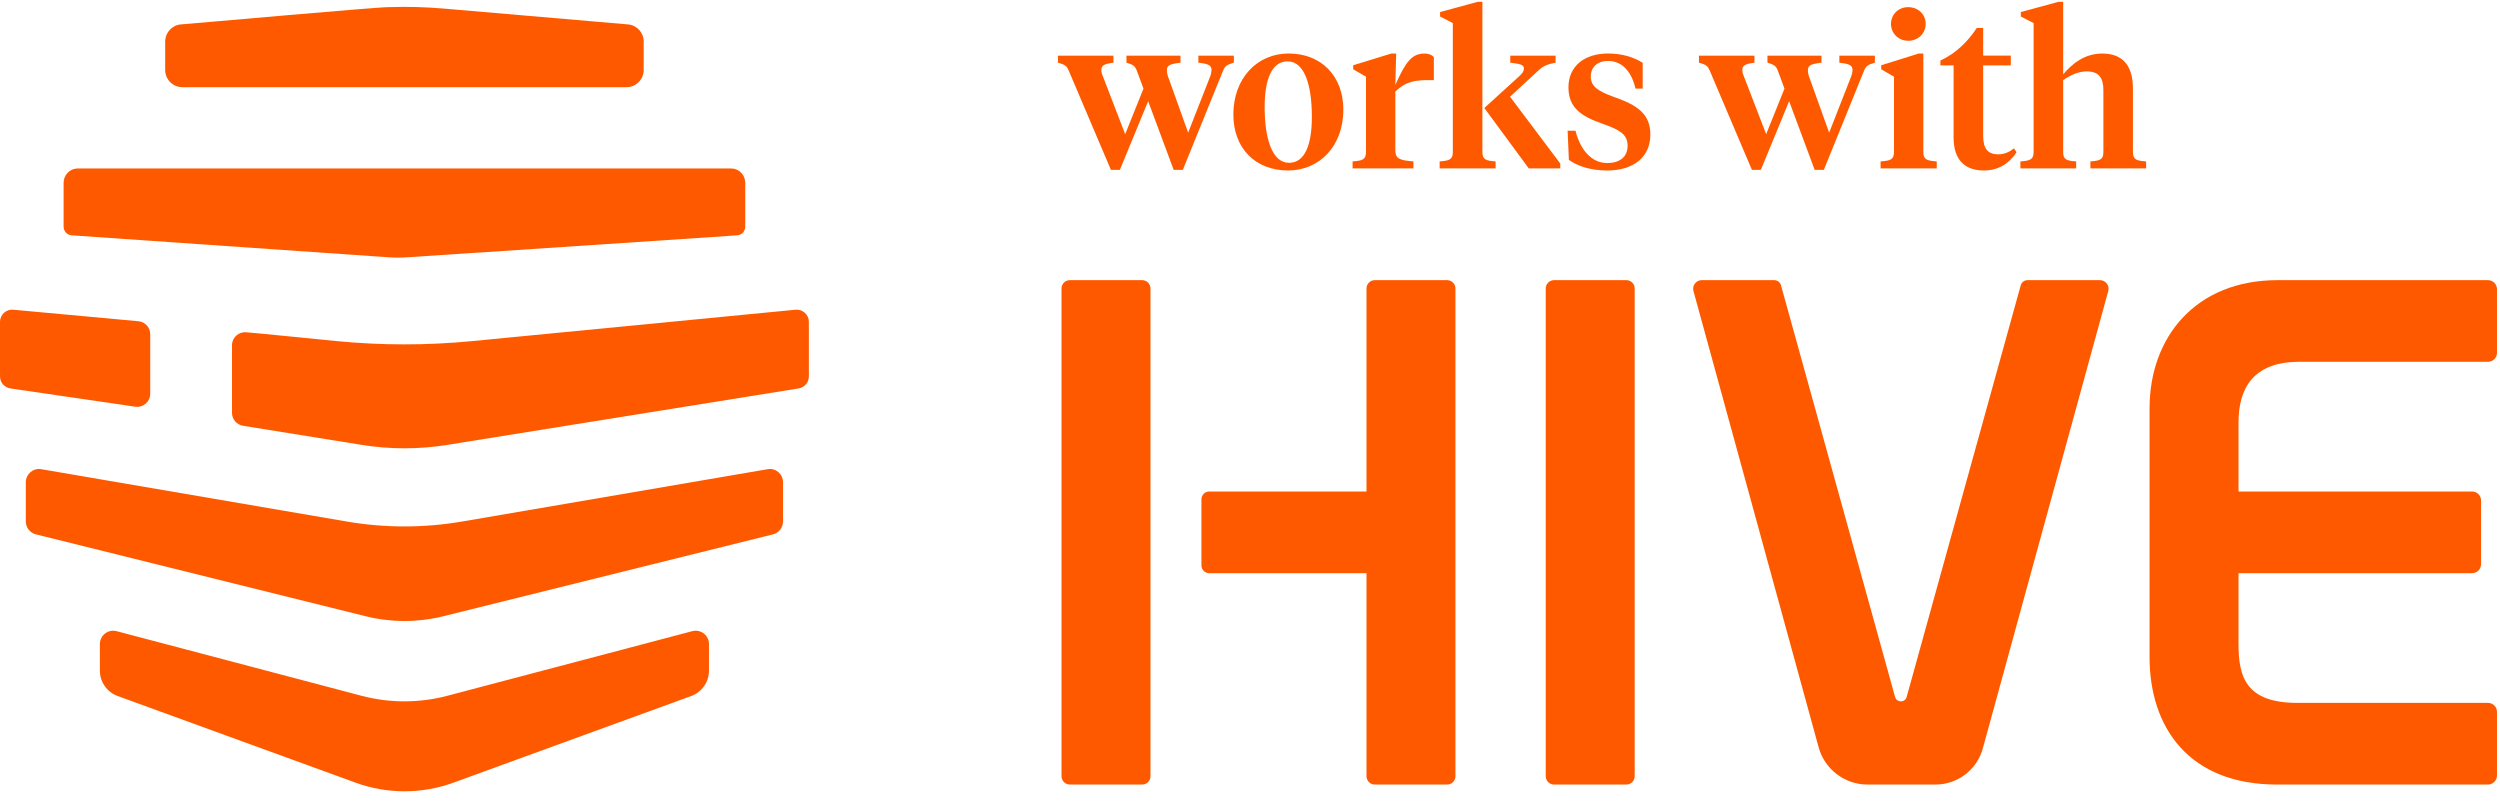 <svg width="171" height="55" viewBox="0 0 171 55" fill="none" xmlns="http://www.w3.org/2000/svg">
<path d="M82.797 5.174C82.84 5.029 82.87 4.884 82.87 4.782C82.87 4.432 82.564 4.359 81.968 4.287V3.807H84.397V4.287C83.888 4.432 83.786 4.534 83.656 4.84L80.905 11.621H80.28L78.534 6.921L76.598 11.621H75.987L73.105 4.84C72.974 4.534 72.887 4.432 72.363 4.287V3.807H76.161V4.287C75.608 4.359 75.332 4.447 75.332 4.768C75.332 4.884 75.347 5.014 75.42 5.174L76.962 9.177L78.213 6.063L77.762 4.84C77.646 4.534 77.515 4.418 77.049 4.287V3.807H80.746V4.287C80.133 4.375 79.814 4.418 79.814 4.796C79.814 4.898 79.829 5.014 79.872 5.174L81.269 9.075L82.797 5.174Z" fill="#FF5900"/>
<path d="M89.732 7.995C89.732 5.842 89.237 4.197 88.073 4.197C86.995 4.197 86.502 5.419 86.502 7.326C86.502 9.479 87.011 11.137 88.174 11.137C89.251 11.137 89.732 9.901 89.732 7.995ZM84.362 7.834C84.362 5.361 85.978 3.659 88.146 3.659C90.372 3.659 91.885 5.201 91.885 7.5C91.885 9.974 90.27 11.662 88.101 11.662C85.875 11.662 84.362 10.149 84.362 7.834Z" fill="#FF5900"/>
<path d="M95.441 10.282C95.441 10.879 95.776 10.967 96.678 11.04V11.52H92.517V11.04C93.2 10.995 93.433 10.908 93.433 10.4V5.248L92.56 4.739V4.462L95.163 3.662H95.499L95.441 5.815C96.14 4.228 96.576 3.662 97.435 3.662C97.739 3.662 97.958 3.763 98.075 3.909V5.48H97.798C96.896 5.48 96.183 5.525 95.441 6.266V10.282Z" fill="#FF5900"/>
<path d="M103.812 5.306C104.103 5.059 104.234 4.884 104.234 4.694C104.234 4.418 103.987 4.375 103.303 4.287V3.807H106.402V4.287C105.877 4.389 105.572 4.491 105.223 4.826L103.287 6.615L106.722 11.185V11.52H104.568L101.527 7.387L103.812 5.306ZM99.374 1.581L98.501 1.13V0.823L101.075 0.125H101.396V10.4C101.396 10.908 101.629 10.995 102.299 11.04V11.52H98.472V11.04C99.14 10.995 99.374 10.908 99.374 10.4V1.581Z" fill="#FF5900"/>
<path d="M107.311 10.935L107.225 8.941H107.763C108.083 10.206 108.826 11.153 109.946 11.153C110.732 11.153 111.328 10.774 111.328 9.974C111.328 9.188 110.789 8.882 109.64 8.475C108.083 7.937 107.282 7.326 107.282 5.972C107.282 4.517 108.388 3.659 109.989 3.659C110.935 3.659 111.75 3.906 112.361 4.298V6.06H111.866C111.634 5.011 111.022 4.168 109.989 4.168C109.247 4.168 108.81 4.604 108.81 5.229C108.81 5.899 109.262 6.22 110.382 6.628C111.968 7.18 112.885 7.777 112.885 9.202C112.885 10.76 111.72 11.662 109.931 11.662C108.826 11.662 107.908 11.371 107.311 10.935Z" fill="#FF5900"/>
<path d="M126.641 5.174C126.686 5.029 126.714 4.884 126.714 4.782C126.714 4.432 126.409 4.359 125.812 4.287V3.807H128.242V4.287C127.733 4.432 127.631 4.534 127.5 4.84L124.749 11.621H124.124L122.377 6.921L120.442 11.621H119.831L116.951 4.84C116.819 4.534 116.732 4.432 116.208 4.287V3.807H120.006V4.287C119.454 4.359 119.176 4.447 119.176 4.768C119.176 4.884 119.191 5.014 119.263 5.174L120.806 9.177L122.057 6.063L121.607 4.84C121.491 4.534 121.36 4.418 120.894 4.287V3.807H124.59V4.287C123.978 4.375 123.658 4.418 123.658 4.796C123.658 4.898 123.672 5.014 123.717 5.174L125.114 9.075L126.641 5.174Z" fill="#FF5900"/>
<path d="M129.343 1.638C129.343 1.013 129.824 0.489 130.522 0.489C131.235 0.489 131.717 1.013 131.717 1.638C131.717 2.249 131.235 2.788 130.522 2.788C129.824 2.788 129.343 2.249 129.343 1.638ZM131.556 10.4C131.556 10.908 131.789 10.995 132.473 11.04V11.52H128.632V11.04C129.316 10.995 129.548 10.908 129.548 10.4V5.248L128.675 4.739V4.462L131.235 3.662H131.556V10.4Z" fill="#FF5900"/>
<path d="M135.648 3.804H137.539V4.473H135.648V9.29C135.648 10.178 135.983 10.556 136.667 10.556C137.074 10.556 137.394 10.426 137.758 10.149L137.933 10.41C137.467 11.137 136.74 11.662 135.692 11.662C134.498 11.662 133.626 11.037 133.626 9.406V4.473H132.724V4.138C133.728 3.687 134.586 2.873 135.211 1.912H135.648V3.804Z" fill="#FF5900"/>
<path d="M139.099 1.581L138.225 1.13V0.823L140.8 0.125H141.121V5.087C141.732 4.36 142.576 3.662 143.799 3.662C145.166 3.662 145.893 4.462 145.893 6.048V10.4C145.893 10.908 146.127 10.995 146.795 11.04V11.52H142.983V11.04C143.653 10.995 143.871 10.908 143.871 10.4V6.15C143.871 5.306 143.536 4.884 142.736 4.884C142.139 4.884 141.586 5.16 141.121 5.48V10.4C141.121 10.908 141.339 10.995 142.009 11.04V11.52H138.195V11.04C138.865 10.995 139.099 10.908 139.099 10.4V1.581Z" fill="#FF5900"/>
<path d="M4.895 16.096C9.126 16.39 22.587 17.322 26.587 17.599C27.015 17.628 27.446 17.628 27.875 17.599L50.429 16.096C50.736 16.075 50.975 15.814 50.975 15.498V12.509C50.975 11.964 50.544 11.523 50.013 11.523C37.906 11.523 17.319 11.523 5.311 11.523C4.78 11.523 4.35 11.964 4.35 12.509V15.498C4.35 15.814 4.588 16.075 4.895 16.096Z" fill="#FF5900"/>
<path d="M10.275 26.937V22.859C10.275 22.401 9.927 22.017 9.471 21.973L0.912 21.185C0.423 21.138 0 21.522 0 22.013V25.748C0 26.156 0.297 26.504 0.7 26.568L9.243 27.817C9.785 27.904 10.275 27.485 10.275 26.937Z" fill="#FF5900"/>
<path d="M54.415 21.185L32.299 23.331C29.216 23.63 26.111 23.63 23.027 23.331C22.601 23.29 17.058 22.732 16.846 22.728C16.323 22.677 15.869 23.089 15.869 23.615C15.869 24.091 15.869 27.879 15.869 28.242C15.869 28.68 16.187 29.052 16.618 29.122L24.738 30.43C26.678 30.742 28.655 30.742 30.595 30.43L54.627 26.568C55.03 26.504 55.326 26.156 55.326 25.748V22.013C55.326 21.522 54.903 21.138 54.415 21.185Z" fill="#FF5900"/>
<path d="M47.351 43.172L30.591 47.593C28.672 48.099 26.654 48.099 24.735 47.593C22.475 46.997 9.926 43.687 7.976 43.172C7.398 43.02 6.832 43.456 6.832 44.053V45.875C6.832 46.649 7.316 47.34 8.044 47.606C8.409 47.739 23.542 53.252 24.315 53.533C26.48 54.322 28.853 54.322 31.017 53.533L47.283 47.606C48.01 47.341 48.494 46.649 48.494 45.875V44.053C48.494 43.456 47.928 43.02 47.351 43.172Z" fill="#FF5900"/>
<path d="M12.473 5.963C20.637 5.963 34.638 5.963 42.853 5.963C43.503 5.963 44.029 5.437 44.029 4.787V2.84C44.029 2.23 43.562 1.721 42.954 1.669L30.296 0.582C29.082 0.478 27.864 0.448 26.647 0.487C26.177 0.443 13.268 1.606 12.373 1.669C11.765 1.721 11.298 2.23 11.298 2.84V4.787C11.298 5.437 11.824 5.963 12.473 5.963Z" fill="#FF5900"/>
<path d="M52.512 32.092L31.597 35.674C28.993 36.12 26.333 36.12 23.729 35.674C18.648 34.804 7.949 32.971 2.814 32.092C2.265 31.997 1.765 32.428 1.765 32.994V35.661C1.765 36.082 2.048 36.449 2.451 36.549C8 37.927 19.427 40.764 25.015 42.152C26.757 42.585 28.575 42.585 30.317 42.152L52.875 36.55C53.278 36.449 53.561 36.082 53.561 35.661V32.994C53.561 32.428 53.061 31.997 52.512 32.092Z" fill="#FF5900"/>
<path d="M106.299 53.664H111.243C111.558 53.664 111.813 53.409 111.813 53.094V19.732C111.813 19.417 111.558 19.162 111.243 19.162H106.299C105.984 19.162 105.729 19.417 105.729 19.732V53.094C105.729 53.409 105.984 53.664 106.299 53.664Z" fill="#FF5900"/>
<path d="M170.794 24.131V19.779C170.794 19.438 170.517 19.162 170.176 19.162H155.794C150.16 19.162 147.03 23.085 147.03 27.925V44.944C147.03 49.76 149.718 53.664 155.749 53.664H170.176C170.517 53.664 170.794 53.387 170.794 53.047V48.694C170.794 48.353 170.517 48.077 170.176 48.077H157.137C153.602 48.077 153.115 46.276 153.115 44.055V39.206H169.088C169.429 39.206 169.705 38.93 169.705 38.589V34.237C169.705 33.896 169.429 33.619 169.088 33.619H153.115V28.893C153.115 26.604 154.089 24.748 157.26 24.748H170.176C170.517 24.748 170.794 24.472 170.794 24.131Z" fill="#FF5900"/>
<path d="M129.623 47.673L121.824 19.528C121.77 19.313 121.577 19.162 121.355 19.162H116.4C116.018 19.162 115.737 19.52 115.829 19.891L124.371 51.029C124.755 52.577 126.145 53.664 127.74 53.664H132.384C133.929 53.664 135.275 52.611 135.647 51.111L144.209 19.891C144.301 19.52 144.021 19.162 143.638 19.162H138.684C138.461 19.162 138.268 19.313 138.215 19.528L130.415 47.673C130.301 48.079 129.743 48.07 129.623 47.673Z" fill="#FF5900"/>
<path d="M93.468 33.619H82.711C82.417 33.619 82.178 33.858 82.178 34.153V38.673C82.178 38.967 82.417 39.206 82.711 39.206H93.468V53.094C93.468 53.409 93.723 53.664 94.038 53.664H98.982C99.297 53.664 99.552 53.409 99.552 53.094V19.732C99.552 19.417 99.297 19.162 98.982 19.162H94.038C93.723 19.162 93.468 19.417 93.468 19.732V33.619Z" fill="#FF5900"/>
<path d="M73.179 53.664H78.123C78.438 53.664 78.693 53.409 78.693 53.094V19.732C78.693 19.417 78.438 19.162 78.123 19.162H73.179C72.864 19.162 72.608 19.417 72.608 19.732V53.094C72.608 53.409 72.864 53.664 73.179 53.664Z" fill="#FF5900"/>
</svg>
